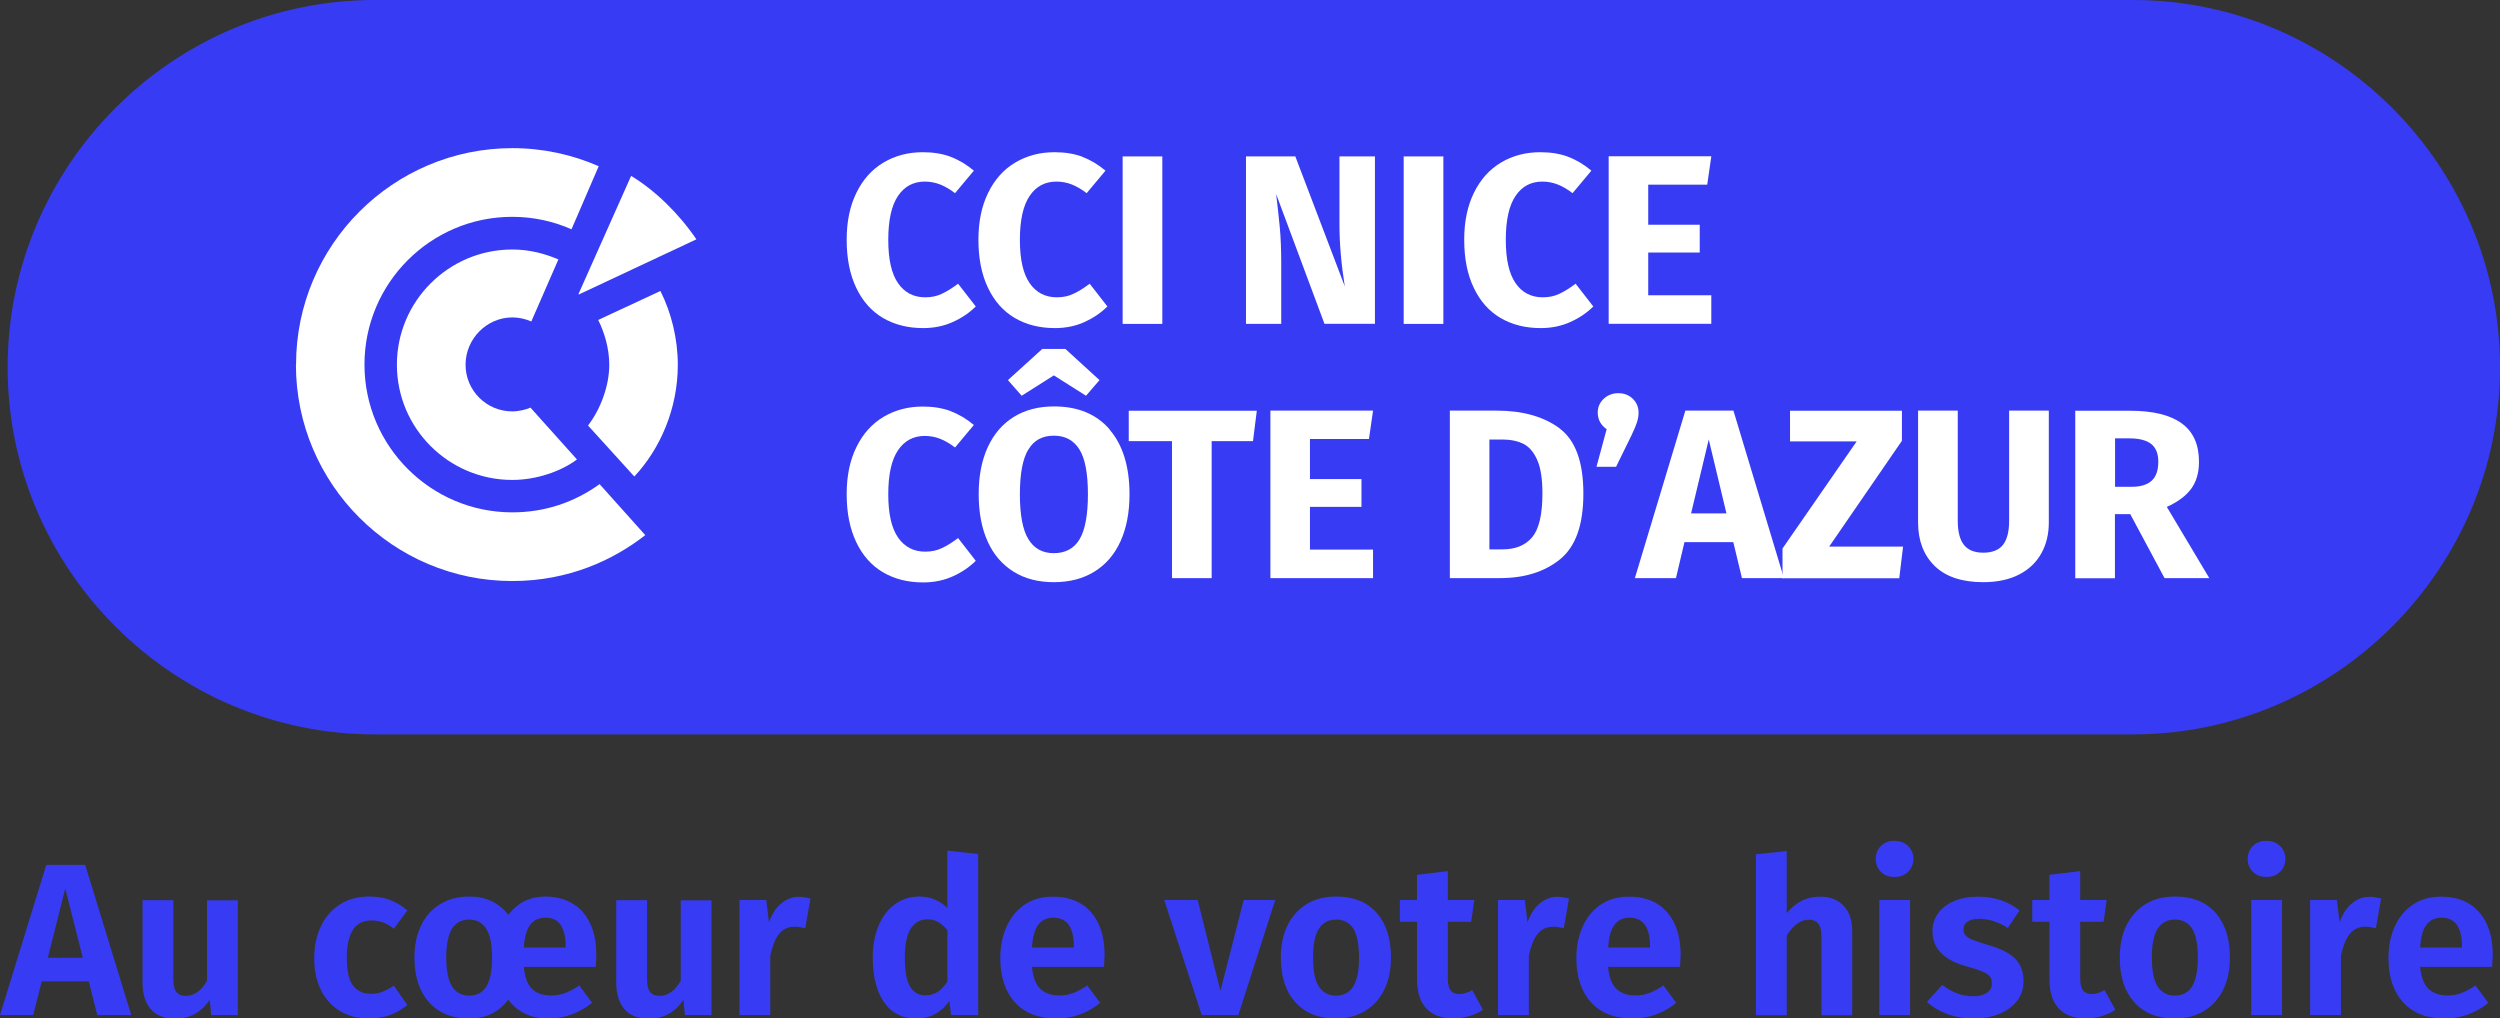 <?xml version="1.0" encoding="UTF-8"?> <svg xmlns="http://www.w3.org/2000/svg" id="Logo-principal" viewBox="0 0 196.59 80.09"><rect x="0" y="0" width="196.59" height="80.09" fill="#333333" stroke="none"/><defs><style> .cls-1 { fill: #373cf4; } .cls-2 { fill: #373cf4; } .cls-3 { fill: #fff; } </style></defs><g><path class="cls-2" d="M196.59,28.88c0,15.88-12.99,28.87-28.87,28.87H29.47C13.59,57.75.6,44.76.6,28.88S13.59,0,29.47,0h138.25c15.88,0,28.87,13,28.87,28.88Z"></path><g><g><path class="cls-3" d="M23.27,28.68c0,9.38,7.63,17.01,17.01,17.01,4.47,0,7.99-1.68,10.46-3.61l-3.59-4.01c-1.97,1.42-4.28,2.22-6.87,2.22-6.4,0-11.62-5.21-11.62-11.62s5.21-11.62,11.62-11.62c1.66,0,3.23.35,4.66.98l2.14-4.96c-2.08-.91-4.38-1.42-6.79-1.42-9.38,0-17.01,7.63-17.01,17.01Z"></path><path class="cls-3" d="M31.21,28.68c0,5,4.07,9.06,9.07,9.06,1.92,0,3.85-.68,5.09-1.61,0,0-3.37-3.76-3.66-4.08-.3.15-.91.3-1.43.3-2.02,0-3.67-1.64-3.67-3.67s1.66-3.72,3.68-3.72c.52,0,1.04.12,1.49.32l2.13-4.88c-1.08-.46-2.28-.78-3.63-.78-5,0-9.07,4.06-9.07,9.06Z"></path><path class="cls-3" d="M47.04,25.16c.46.92.87,2.18.87,3.53,0,1.7-.72,3.54-1.67,4.77l3.64,4.01c2.03-2.17,3.42-5.32,3.42-8.78,0-2.05-.51-4.11-1.37-5.81l-4.89,2.28Z"></path></g><path class="cls-3" d="M45.53,23.15l9.23-4.33c-1.36-2.01-3.23-3.84-5.13-4.99l-4.14,9.29.03.03Z"></path></g><g><path class="cls-3" d="M74.77,12.34c.64.24,1.24.6,1.81,1.08l-1.48,1.77c-.39-.3-.78-.53-1.16-.68-.38-.15-.79-.23-1.22-.23-.89,0-1.59.37-2.1,1.12-.51.75-.77,1.9-.77,3.46s.26,2.67.77,3.41c.51.74,1.23,1.11,2.14,1.11.48,0,.92-.09,1.31-.28.39-.18.82-.45,1.27-.79l1.39,1.79c-.49.49-1.09.9-1.8,1.22s-1.48.48-2.33.48c-1.22,0-2.27-.27-3.17-.8-.9-.53-1.6-1.32-2.1-2.37-.5-1.05-.75-2.3-.75-3.77s.26-2.67.77-3.71c.51-1.04,1.22-1.83,2.13-2.37.91-.54,1.94-.81,3.09-.81.82,0,1.55.12,2.19.36Z"></path><path class="cls-3" d="M85.12,12.34c.64.24,1.24.6,1.81,1.08l-1.48,1.77c-.39-.3-.78-.53-1.16-.68-.38-.15-.79-.23-1.22-.23-.89,0-1.59.37-2.1,1.12-.51.75-.77,1.9-.77,3.46s.26,2.67.77,3.41c.51.74,1.23,1.11,2.14,1.11.48,0,.92-.09,1.31-.28.39-.18.82-.45,1.27-.79l1.39,1.79c-.49.49-1.09.9-1.79,1.22s-1.48.48-2.33.48c-1.22,0-2.27-.27-3.17-.8-.9-.53-1.6-1.32-2.1-2.37-.5-1.05-.75-2.3-.75-3.77s.26-2.67.77-3.71c.51-1.04,1.22-1.83,2.13-2.37.91-.54,1.93-.81,3.09-.81.82,0,1.55.12,2.2.36Z"></path><path class="cls-3" d="M91.4,12.3v13.17h-3.12v-13.17h3.12Z"></path><path class="cls-3" d="M108.12,25.46h-3.97l-3.8-10.2c.12,1,.22,1.88.29,2.65.07.77.11,1.68.11,2.73v4.83h-2.77v-13.17h3.88l3.89,10.22c-.28-1.74-.42-3.37-.42-4.9v-5.32h2.79v13.17Z"></path><path class="cls-3" d="M113.5,12.3v13.17h-3.12v-13.17h3.12Z"></path><path class="cls-3" d="M123.33,12.34c.64.24,1.24.6,1.81,1.08l-1.48,1.77c-.39-.3-.78-.53-1.16-.68-.38-.15-.79-.23-1.22-.23-.89,0-1.59.37-2.1,1.12-.51.75-.77,1.9-.77,3.46s.26,2.67.77,3.41c.51.74,1.23,1.11,2.14,1.11.48,0,.92-.09,1.31-.28.39-.18.82-.45,1.27-.79l1.39,1.79c-.49.49-1.09.9-1.8,1.22s-1.48.48-2.33.48c-1.22,0-2.27-.27-3.17-.8-.9-.53-1.6-1.32-2.1-2.37-.5-1.05-.75-2.3-.75-3.77s.26-2.67.77-3.71,1.22-1.83,2.13-2.37c.91-.54,1.93-.81,3.09-.81.82,0,1.55.12,2.19.36Z"></path><path class="cls-3" d="M134.57,12.3l-.32,2.22h-4.64v3.15h4.05v2.19h-4.05v3.36h4.96v2.24h-8.07v-13.17h8.07Z"></path><path class="cls-3" d="M74.77,32.34c.64.24,1.24.6,1.81,1.08l-1.48,1.77c-.39-.3-.78-.53-1.16-.68-.38-.15-.79-.23-1.22-.23-.89,0-1.59.37-2.1,1.12-.51.75-.77,1.9-.77,3.46s.26,2.67.77,3.41c.51.74,1.23,1.11,2.14,1.11.48,0,.92-.09,1.31-.28.39-.18.82-.45,1.27-.79l1.39,1.79c-.49.49-1.09.9-1.8,1.22s-1.48.48-2.33.48c-1.22,0-2.27-.27-3.17-.8-.9-.53-1.6-1.32-2.1-2.37-.5-1.05-.75-2.3-.75-3.77s.26-2.67.77-3.71c.51-1.04,1.22-1.83,2.13-2.37.91-.54,1.94-.81,3.09-.81.82,0,1.55.12,2.19.36Z"></path><path class="cls-3" d="M87.25,33.78c1.04,1.2,1.57,2.9,1.57,5.09,0,1.43-.24,2.67-.71,3.7-.47,1.04-1.16,1.83-2.05,2.38-.89.55-1.95.83-3.18.83s-2.29-.27-3.17-.82-1.57-1.33-2.04-2.37c-.47-1.03-.71-2.28-.71-3.73s.24-2.65.71-3.69c.48-1.04,1.16-1.83,2.04-2.38.89-.55,1.94-.83,3.17-.83,1.88,0,3.33.6,4.38,1.81ZM80.34,31.12l-1.08-1.23,2.7-2.45h1.82l2.68,2.45-1.06,1.23-2.53-1.6-2.53,1.6ZM80.86,35.35c-.44.73-.66,1.9-.66,3.52s.22,2.8.67,3.53c.44.73,1.11,1.1,2,1.1s1.59-.36,2.02-1.09c.44-.73.66-1.91.66-3.54s-.22-2.81-.67-3.53-1.11-1.08-2.01-1.08-1.57.36-2,1.09Z"></path><path class="cls-3" d="M98.83,32.3l-.3,2.39h-3.25v10.77h-3.12v-10.77h-3.4v-2.39h10.07Z"></path><path class="cls-3" d="M107.97,32.3l-.32,2.22h-4.64v3.15h4.05v2.19h-4.05v3.36h4.96v2.24h-8.07v-13.17h8.07Z"></path><path class="cls-3" d="M122.64,33.69c1.25.93,1.87,2.64,1.87,5.12s-.61,4.16-1.82,5.16c-1.22.99-2.79,1.49-4.73,1.49h-3.95v-13.17h3.67c2.06,0,3.72.47,4.97,1.4ZM117.12,34.56v8.64h1.03c1.03,0,1.8-.32,2.34-.96.53-.64.8-1.78.8-3.43,0-1.13-.13-2-.4-2.62-.27-.62-.63-1.05-1.08-1.28-.46-.23-1.02-.35-1.69-.35h-.99Z"></path><path class="cls-3" d="M128.39,31.35c.3.29.46.66.46,1.1,0,.24-.04.49-.12.74s-.22.6-.43,1.03l-1.22,2.49h-1.54l.8-2.96c-.47-.33-.7-.77-.7-1.31,0-.43.16-.79.47-1.08.31-.29.69-.44,1.15-.44s.84.15,1.14.44Z"></path><path class="cls-3" d="M136.98,45.46l-.68-2.83h-3.84l-.67,2.83h-3.23l3.97-13.17h3.78l3.97,13.17h-3.31ZM132.99,40.37h2.77l-1.39-5.81-1.39,5.81Z"></path><path class="cls-3" d="M149.56,32.3v2.36l-5.72,8.32h5.81l-.3,2.49h-9.18v-2.34l5.83-8.42h-5.24v-2.41h8.8Z"></path><path class="cls-3" d="M161.11,41.09c0,.9-.19,1.7-.58,2.41-.39.71-.97,1.27-1.74,1.67s-1.72.61-2.83.61c-1.67,0-2.94-.42-3.82-1.27-.87-.85-1.31-1.99-1.31-3.42v-8.8h3.12v8.66c0,.85.16,1.48.48,1.89s.83.62,1.53.62,1.23-.21,1.55-.62.48-1.04.48-1.89v-8.66h3.12v8.8Z"></path><path class="cls-3" d="M167.53,40.43h-1.22v5.04h-3.12v-13.17h4.31c1.8,0,3.15.33,4.06.99.91.66,1.36,1.67,1.36,3.02,0,.85-.2,1.56-.61,2.12-.41.56-1.05,1.04-1.92,1.43l3.34,5.6h-3.52l-2.7-5.04ZM166.32,38.28h1.31c.7,0,1.22-.16,1.57-.48.35-.32.52-.82.52-1.5,0-.63-.19-1.1-.56-1.39s-.95-.44-1.72-.44h-1.12v3.8Z"></path></g></g><g><path class="cls-1" d="M7.65,79.82l-.67-2.65h-3.7l-.67,2.65H0l3.64-11.81h3.06l3.62,11.81h-2.66ZM3.76,75.31h2.75l-1.38-5.44-1.37,5.44Z"></path><path class="cls-1" d="M18.71,79.82h-2.1l-.12-1.21c-.32.5-.71.87-1.16,1.12s-.98.37-1.59.37c-.82,0-1.45-.25-1.88-.74-.43-.5-.65-1.19-.65-2.07v-6.5h2.42v6.2c0,.48.08.82.24,1.02.16.2.41.3.75.3.65,0,1.2-.39,1.66-1.18v-6.33h2.42v9.05Z"></path><path class="cls-1" d="M30.66,70.77c.48.18.94.45,1.37.83l-1.06,1.43c-.3-.23-.58-.39-.86-.5-.28-.1-.58-.15-.91-.15-1.29,0-1.93.99-1.93,2.97,0,1,.16,1.72.49,2.15.33.43.8.65,1.42.65.32,0,.61-.05.87-.15.26-.1.57-.26.92-.49l1.06,1.52c-.86.71-1.85,1.06-2.97,1.06-.89,0-1.66-.19-2.31-.58s-1.16-.94-1.51-1.65c-.35-.71-.53-1.54-.53-2.5s.18-1.8.53-2.53c.35-.73.86-1.31,1.51-1.72s1.41-.61,2.28-.61c.6,0,1.15.09,1.63.26Z"></path><path class="cls-1" d="M46.82,76.03h-5.63c.08.83.3,1.41.66,1.75s.85.5,1.48.5c.39,0,.75-.06,1.1-.19.35-.13.72-.32,1.12-.6l1.01,1.37c-1.04.82-2.18,1.23-3.43,1.23-1.37,0-2.42-.49-3.17-1.48-.74.99-1.75,1.48-3.04,1.48-1.35,0-2.42-.42-3.18-1.27s-1.15-2.02-1.15-3.52c0-.96.17-1.79.52-2.52s.85-1.28,1.5-1.68c.65-.4,1.42-.6,2.31-.6,1.27,0,2.29.48,3.06,1.43.74-.96,1.71-1.43,2.9-1.43s2.23.4,2.94,1.21c.71.81,1.07,1.93,1.07,3.38,0,.36-.02.68-.05.94ZM38.25,77.56c.3-.48.44-1.24.44-2.28s-.15-1.76-.45-2.24c-.3-.48-.75-.73-1.34-.73s-1.06.24-1.36.73c-.3.48-.45,1.24-.45,2.26s.15,1.78.45,2.26c.3.48.75.73,1.36.73s1.05-.24,1.35-.73ZM44.48,74.41c0-.72-.13-1.27-.38-1.66-.26-.39-.65-.59-1.19-.59s-.93.19-1.21.55c-.28.37-.46.97-.51,1.8h3.29v-.1Z"></path><path class="cls-1" d="M55.96,79.82h-2.1l-.12-1.21c-.32.5-.71.87-1.16,1.12s-.98.37-1.59.37c-.82,0-1.45-.25-1.88-.74-.43-.5-.65-1.19-.65-2.07v-6.5h2.42v6.2c0,.48.08.82.24,1.02.16.2.41.3.75.3.65,0,1.2-.39,1.66-1.18v-6.33h2.42v9.05Z"></path><path class="cls-1" d="M63.73,70.65l-.41,2.34c-.32-.08-.59-.12-.8-.12-.53,0-.95.19-1.25.56-.3.38-.53.94-.7,1.71v4.68h-2.42v-9.05h2.1l.22,1.76c.22-.64.53-1.13.95-1.48.42-.35.88-.53,1.41-.53.27,0,.57.05.9.14Z"></path><path class="cls-1" d="M76.92,67.17v12.65h-2.13l-.14-1.11c-.64.92-1.5,1.38-2.59,1.38s-1.97-.43-2.55-1.29c-.59-.86-.88-2.03-.88-3.51,0-.93.15-1.76.45-2.48.3-.72.73-1.29,1.29-1.7s1.2-.61,1.93-.61c.84,0,1.58.3,2.2.9v-4.51l2.42.27ZM73.71,78.02c.27-.18.53-.45.79-.83v-4.05c-.24-.28-.48-.5-.73-.64-.25-.14-.53-.21-.84-.21-.56,0-.99.24-1.31.73-.31.49-.47,1.25-.47,2.27,0,1.08.14,1.85.42,2.3.28.46.68.68,1.2.68.35,0,.67-.09.94-.26Z"></path><path class="cls-1" d="M86.8,76.03h-5.65c.08.82.3,1.4.67,1.74.36.34.86.51,1.48.51.39,0,.75-.06,1.09-.19.34-.13.71-.32,1.11-.6l1.01,1.37c-1.01.82-2.16,1.23-3.43,1.23-1.42,0-2.51-.43-3.28-1.28-.76-.85-1.14-2.01-1.14-3.46,0-.92.16-1.75.49-2.48s.8-1.31,1.42-1.73,1.36-.63,2.21-.63c1.29,0,2.29.4,3,1.21.72.81,1.08,1.93,1.08,3.38,0,.11-.02.43-.05.94ZM84.44,74.41c0-1.5-.54-2.25-1.62-2.25-.5,0-.89.19-1.17.55-.28.37-.45.97-.5,1.8h3.29v-.1Z"></path><path class="cls-1" d="M100.28,70.77l-2.9,9.05h-2.88l-2.95-9.05h2.63l1.79,7.15,1.83-7.15h2.49Z"></path><path class="cls-1" d="M108.24,71.77c.76.85,1.14,2.02,1.14,3.52,0,.96-.17,1.79-.52,2.52-.35.72-.85,1.28-1.5,1.68-.65.4-1.43.6-2.31.6-1.35,0-2.42-.42-3.18-1.27-.77-.85-1.15-2.02-1.15-3.52,0-.96.17-1.79.52-2.52.35-.72.85-1.28,1.5-1.68s1.43-.6,2.33-.6c1.35,0,2.41.42,3.17,1.27ZM103.7,73.04c-.3.48-.45,1.24-.45,2.26s.15,1.78.45,2.26c.3.48.75.73,1.36.73s1.06-.24,1.36-.73c.3-.48.45-1.24.45-2.26s-.15-1.78-.44-2.26c-.3-.48-.75-.73-1.35-.73s-1.07.24-1.37.73Z"></path><path class="cls-1" d="M116.63,79.39c-.33.23-.7.4-1.12.52-.42.12-.83.18-1.24.18-.93-.01-1.64-.28-2.12-.8-.48-.52-.72-1.29-.72-2.3v-4.51h-1.35v-1.71h1.35v-1.98l2.42-.29v2.27h2.08l-.24,1.71h-1.84v4.46c0,.43.07.75.22.94.15.19.38.29.68.29s.65-.1,1.02-.31l.84,1.54Z"></path><path class="cls-1" d="M123.38,70.65l-.41,2.34c-.32-.08-.59-.12-.8-.12-.54,0-.95.19-1.25.56s-.53.94-.7,1.71v4.68h-2.42v-9.05h2.1l.22,1.76c.22-.64.53-1.13.95-1.48.42-.35.88-.53,1.41-.53.27,0,.58.05.91.14Z"></path><path class="cls-1" d="M132.1,76.03h-5.65c.08.82.3,1.4.67,1.74.36.34.86.51,1.48.51.39,0,.75-.06,1.09-.19.34-.13.71-.32,1.11-.6l1.01,1.37c-1.01.82-2.16,1.23-3.43,1.23-1.42,0-2.51-.43-3.28-1.28-.76-.85-1.14-2.01-1.14-3.46,0-.92.16-1.75.49-2.48s.8-1.31,1.42-1.73,1.36-.63,2.21-.63c1.29,0,2.29.4,3,1.21.72.81,1.08,1.93,1.08,3.38,0,.11-.02.43-.05.94ZM129.75,74.41c0-1.5-.54-2.25-1.62-2.25-.5,0-.89.19-1.17.55-.28.37-.45.97-.5,1.8h3.29v-.1Z"></path><path class="cls-1" d="M144.98,71.23c.45.48.67,1.15.67,2.01v6.59h-2.42v-6.18c0-.49-.09-.83-.26-1.03-.17-.2-.42-.3-.73-.3-.64,0-1.22.42-1.74,1.25v6.26h-2.42v-12.65l2.42-.26v4.88c.36-.43.76-.76,1.19-.97.43-.22.91-.32,1.44-.32.79,0,1.4.24,1.85.73Z"></path><path class="cls-1" d="M150.04,66.52c.28.27.42.61.42,1.02s-.14.75-.42,1.02c-.28.27-.63.4-1.07.4s-.79-.13-1.06-.4c-.27-.27-.41-.61-.41-1.02s.14-.75.41-1.02c.27-.27.63-.4,1.06-.4s.79.13,1.07.4ZM150.2,70.77v9.05h-2.42v-9.05h2.42Z"></path><path class="cls-1" d="M158.81,71.59l-.92,1.38c-.76-.48-1.51-.72-2.25-.72-.4,0-.71.07-.92.22-.22.15-.32.35-.32.6,0,.18.05.34.14.46.1.13.28.25.55.36.27.11.67.25,1.2.41.96.26,1.67.61,2.13,1.05.47.44.7,1.04.7,1.8,0,.6-.17,1.13-.52,1.57-.35.44-.82.78-1.41,1.02-.59.23-1.25.35-1.98.35s-1.46-.12-2.08-.35c-.63-.23-1.16-.55-1.6-.96l1.2-1.33c.76.59,1.57.89,2.42.89.45,0,.82-.09,1.08-.26.27-.18.4-.42.4-.73,0-.24-.05-.43-.15-.56s-.29-.26-.56-.38c-.27-.12-.7-.26-1.28-.42-.91-.25-1.58-.61-2.02-1.07-.44-.46-.66-1.03-.66-1.72,0-.51.15-.97.44-1.38.29-.41.71-.73,1.25-.96.54-.23,1.17-.35,1.89-.35,1.27,0,2.37.36,3.28,1.09Z"></path><path class="cls-1" d="M166.36,79.39c-.33.23-.7.4-1.12.52-.42.12-.83.18-1.24.18-.93-.01-1.64-.28-2.12-.8-.48-.52-.72-1.29-.72-2.3v-4.51h-1.35v-1.71h1.35v-1.98l2.42-.29v2.27h2.08l-.24,1.71h-1.84v4.46c0,.43.07.75.22.94.15.19.38.29.68.29s.65-.1,1.02-.31l.84,1.54Z"></path><path class="cls-1" d="M174.21,71.77c.76.85,1.14,2.02,1.14,3.52,0,.96-.17,1.79-.52,2.52-.35.72-.85,1.28-1.5,1.68-.65.4-1.43.6-2.31.6-1.35,0-2.42-.42-3.18-1.27-.77-.85-1.15-2.02-1.15-3.52,0-.96.17-1.79.52-2.52.35-.72.85-1.28,1.5-1.68s1.43-.6,2.33-.6c1.35,0,2.41.42,3.17,1.27ZM169.66,73.04c-.3.48-.45,1.24-.45,2.26s.15,1.78.45,2.26c.3.48.75.73,1.36.73s1.06-.24,1.36-.73c.3-.48.45-1.24.45-2.26s-.15-1.78-.44-2.26c-.3-.48-.75-.73-1.35-.73s-1.07.24-1.37.73Z"></path><path class="cls-1" d="M179.29,66.52c.28.27.42.61.42,1.02s-.14.75-.42,1.02c-.28.27-.63.4-1.07.4s-.79-.13-1.06-.4c-.27-.27-.41-.61-.41-1.02s.14-.75.41-1.02c.27-.27.63-.4,1.06-.4s.79.13,1.07.4ZM179.45,70.77v9.05h-2.42v-9.05h2.42Z"></path><path class="cls-1" d="M187.24,70.65l-.41,2.34c-.32-.08-.59-.12-.8-.12-.54,0-.95.19-1.25.56-.3.38-.53.94-.7,1.71v4.68h-2.42v-9.05h2.1l.22,1.76c.22-.64.53-1.13.95-1.48.42-.35.88-.53,1.41-.53.27,0,.58.05.91.14Z"></path><path class="cls-1" d="M195.96,76.03h-5.65c.08.82.3,1.4.67,1.74.36.34.86.51,1.48.51.39,0,.75-.06,1.09-.19.34-.13.71-.32,1.11-.6l1.01,1.37c-1.01.82-2.16,1.23-3.43,1.23-1.42,0-2.51-.43-3.28-1.28-.76-.85-1.14-2.01-1.14-3.46,0-.92.16-1.75.49-2.48s.8-1.31,1.42-1.73,1.36-.63,2.21-.63c1.29,0,2.29.4,3,1.21.72.81,1.08,1.93,1.08,3.38,0,.11-.02.43-.05.94ZM193.6,74.41c0-1.5-.54-2.25-1.62-2.25-.5,0-.89.19-1.17.55-.28.37-.45.97-.5,1.8h3.29v-.1Z"></path></g></svg> 